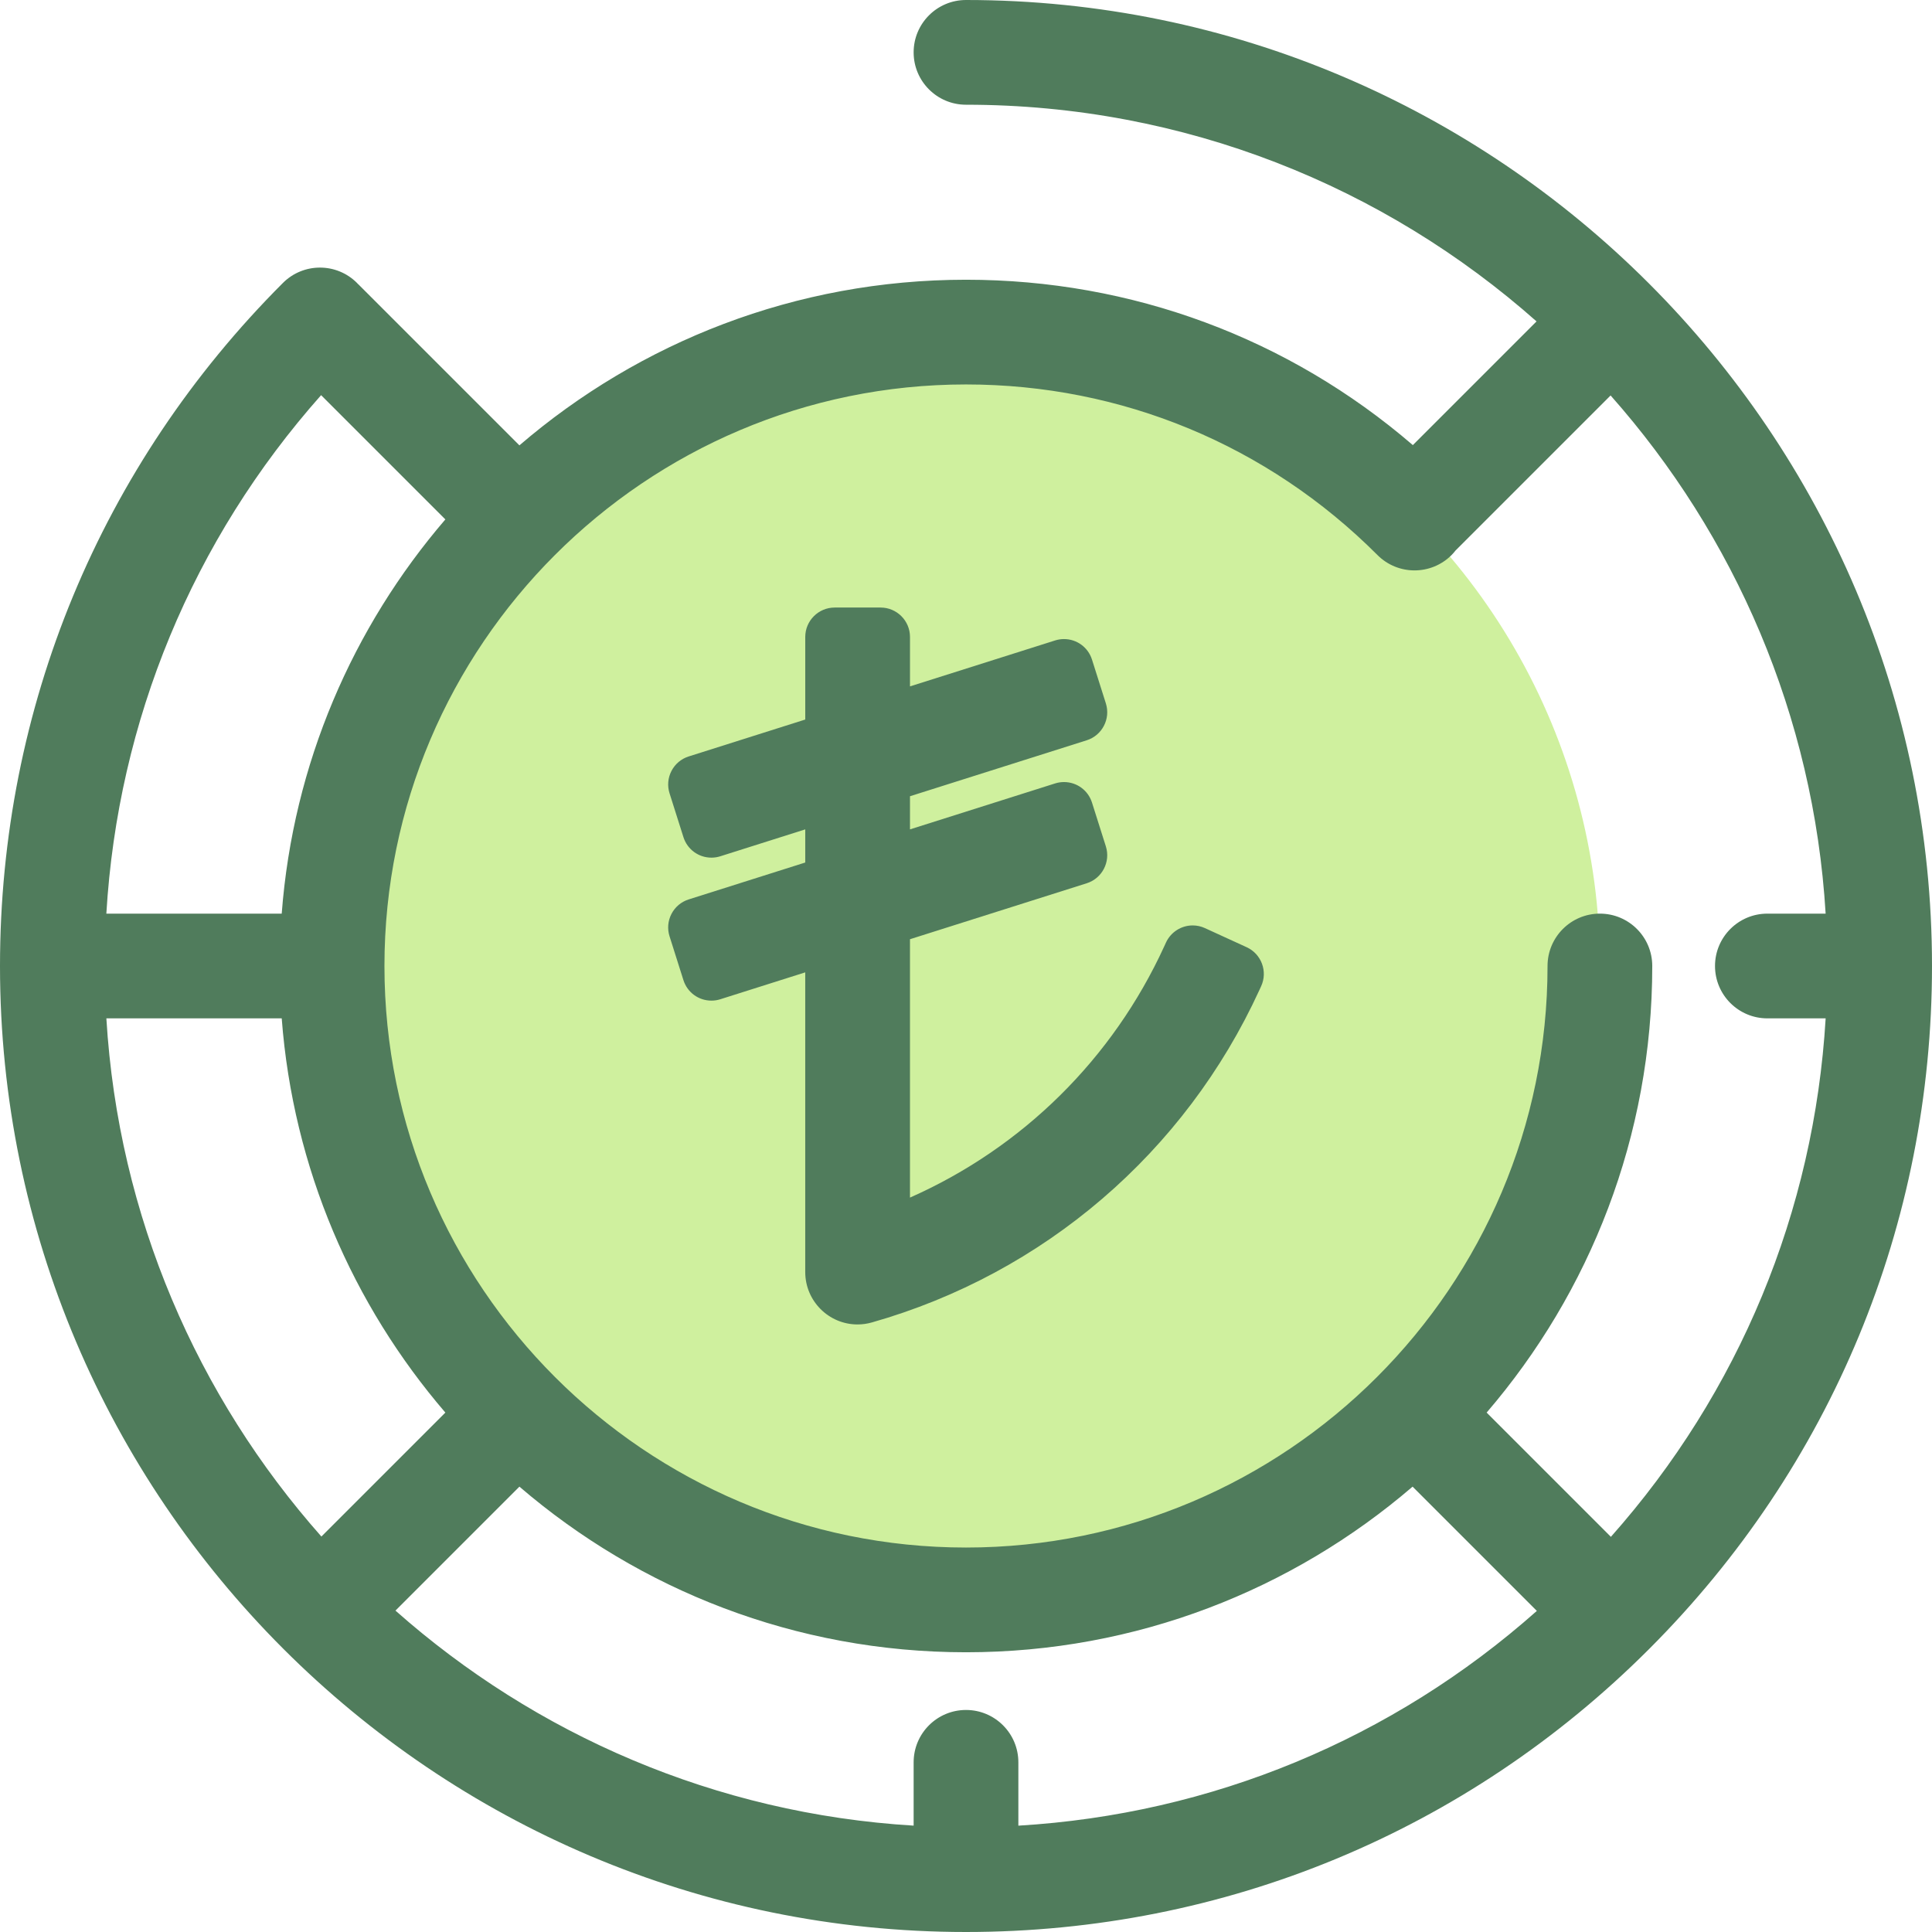 <?xml version="1.0" encoding="iso-8859-1"?>
<!-- Uploaded to: SVG Repo, www.svgrepo.com, Generator: SVG Repo Mixer Tools -->
<svg height="800px" width="800px" version="1.1" id="Layer_1" xmlns="http://www.w3.org/2000/svg" xmlns:xlink="http://www.w3.org/1999/xlink" 
	 viewBox="0 0 512 512" xml:space="preserve">
<circle style="fill:#CFF09E;" cx="255.997" cy="255.997" r="167.991"/>
<g>
	<path style="fill:#507C5C;" d="M256,0c-7.664,0-13.877,6.213-13.877,13.877S248.336,27.753,256,27.753
		c57.945,0,110.905,21.716,151.199,57.422l-32.782,32.781C341.467,89.6,299.927,74.132,256,74.132
		c-45.158,0-86.517,16.549-118.35,43.892L95.044,75.42c-0.075-0.075-0.158-0.139-0.235-0.212c-0.071-0.075-0.132-0.154-0.205-0.228
		c-5.417-5.419-14.206-5.419-19.624,0C26.628,123.333,0,187.62,0,256c0,141.159,114.841,256,256,256
		c68.38,0,132.668-26.628,181.02-74.981S512,324.379,512,256C512,114.842,397.159,0,256,0z M365.043,147.093
		c5.415,5.422,14.2,5.429,19.624,0.011c0.402-0.402,0.766-0.828,1.109-1.264c0.029-0.029,0.061-0.053,0.09-0.082l40.958-40.957
		c32.834,37.054,53.824,84.82,56.989,137.322h-15.441c-7.663,0-13.877,6.213-13.877,13.877s6.214,13.877,13.877,13.877h15.445
		c-3.047,51.144-22.905,99.081-56.914,137.401l-32.929-32.929c27.344-31.833,43.892-73.193,43.892-118.35
		c0-7.664-6.214-13.877-13.877-13.877c-7.663,0-13.877,6.213-13.877,13.877c0,84.978-69.135,154.115-154.115,154.115
		s-154.115-69.135-154.115-154.115s69.135-154.115,154.115-154.115C297.2,101.887,335.927,117.941,365.043,147.093z M256,453.159
		c-7.664,0-13.877,6.213-13.877,13.877v16.777c-52.502-3.165-100.269-24.154-137.322-56.987l32.849-32.849
		c31.833,27.344,73.193,43.892,118.35,43.892s86.517-16.548,118.35-43.892l32.929,32.929
		c-38.319,34.009-86.258,53.867-137.403,56.914v-16.782C269.877,459.371,263.663,453.159,256,453.159z M28.188,269.877h46.47
		c3.011,39.73,18.85,75.932,43.367,104.473l-32.85,32.849C52.342,370.147,31.353,322.379,28.188,269.877z M85.096,104.722
		l32.929,32.929c-24.517,28.542-40.355,64.743-43.367,104.473H28.182C31.229,190.979,51.087,143.041,85.096,104.722z"/>
	<path style="fill:#507C5C;" d="M330.383,251.025l-11.069-5.069c-1.025-0.47-2.116-0.709-3.239-0.709
		c-3.039,0-5.821,1.786-7.085,4.549l-0.448,0.98c-13.644,29.792-37.524,53.371-67.388,66.6v-68.472l46.834-14.827
		c4.094-1.296,6.371-5.682,5.075-9.778l-3.675-11.606c-1.03-3.254-4.015-5.44-7.425-5.44c-0.797,0-1.589,0.122-2.352,0.365
		l-38.456,12.174v-8.781l46.834-14.827c4.094-1.296,6.371-5.682,5.075-9.778l-3.675-11.606c-1.03-3.254-4.015-5.44-7.425-5.44
		c-0.797,0-1.589,0.122-2.352,0.365l-38.456,12.174v-13.104c0-4.295-3.494-7.789-7.789-7.789H221.19
		c-4.295,0-7.789,3.494-7.789,7.789v21.89l-30.887,9.779c-1.984,0.627-3.604,1.991-4.563,3.837
		c-0.959,1.847-1.141,3.956-0.512,5.939l3.675,11.606c1.03,3.254,4.013,5.44,7.424,5.44c0.797,0,1.587-0.122,2.352-0.365
		l22.509-7.126v8.781l-30.887,9.779c-1.984,0.627-3.604,1.991-4.563,3.837c-0.959,1.847-1.141,3.956-0.512,5.939l3.675,11.608
		c1.031,3.253,4.015,5.438,7.424,5.438c0.797,0,1.587-0.122,2.352-0.365l22.509-7.126v79.419c0,7.657,6.215,13.886,13.856,13.886
		l0,0c1.281,0,2.567-0.18,3.819-0.537c45.55-12.951,82.981-45.072,102.699-88.128l0.448-0.98
		C336.01,257.446,334.288,252.814,330.383,251.025z"/>
</g>
</svg>